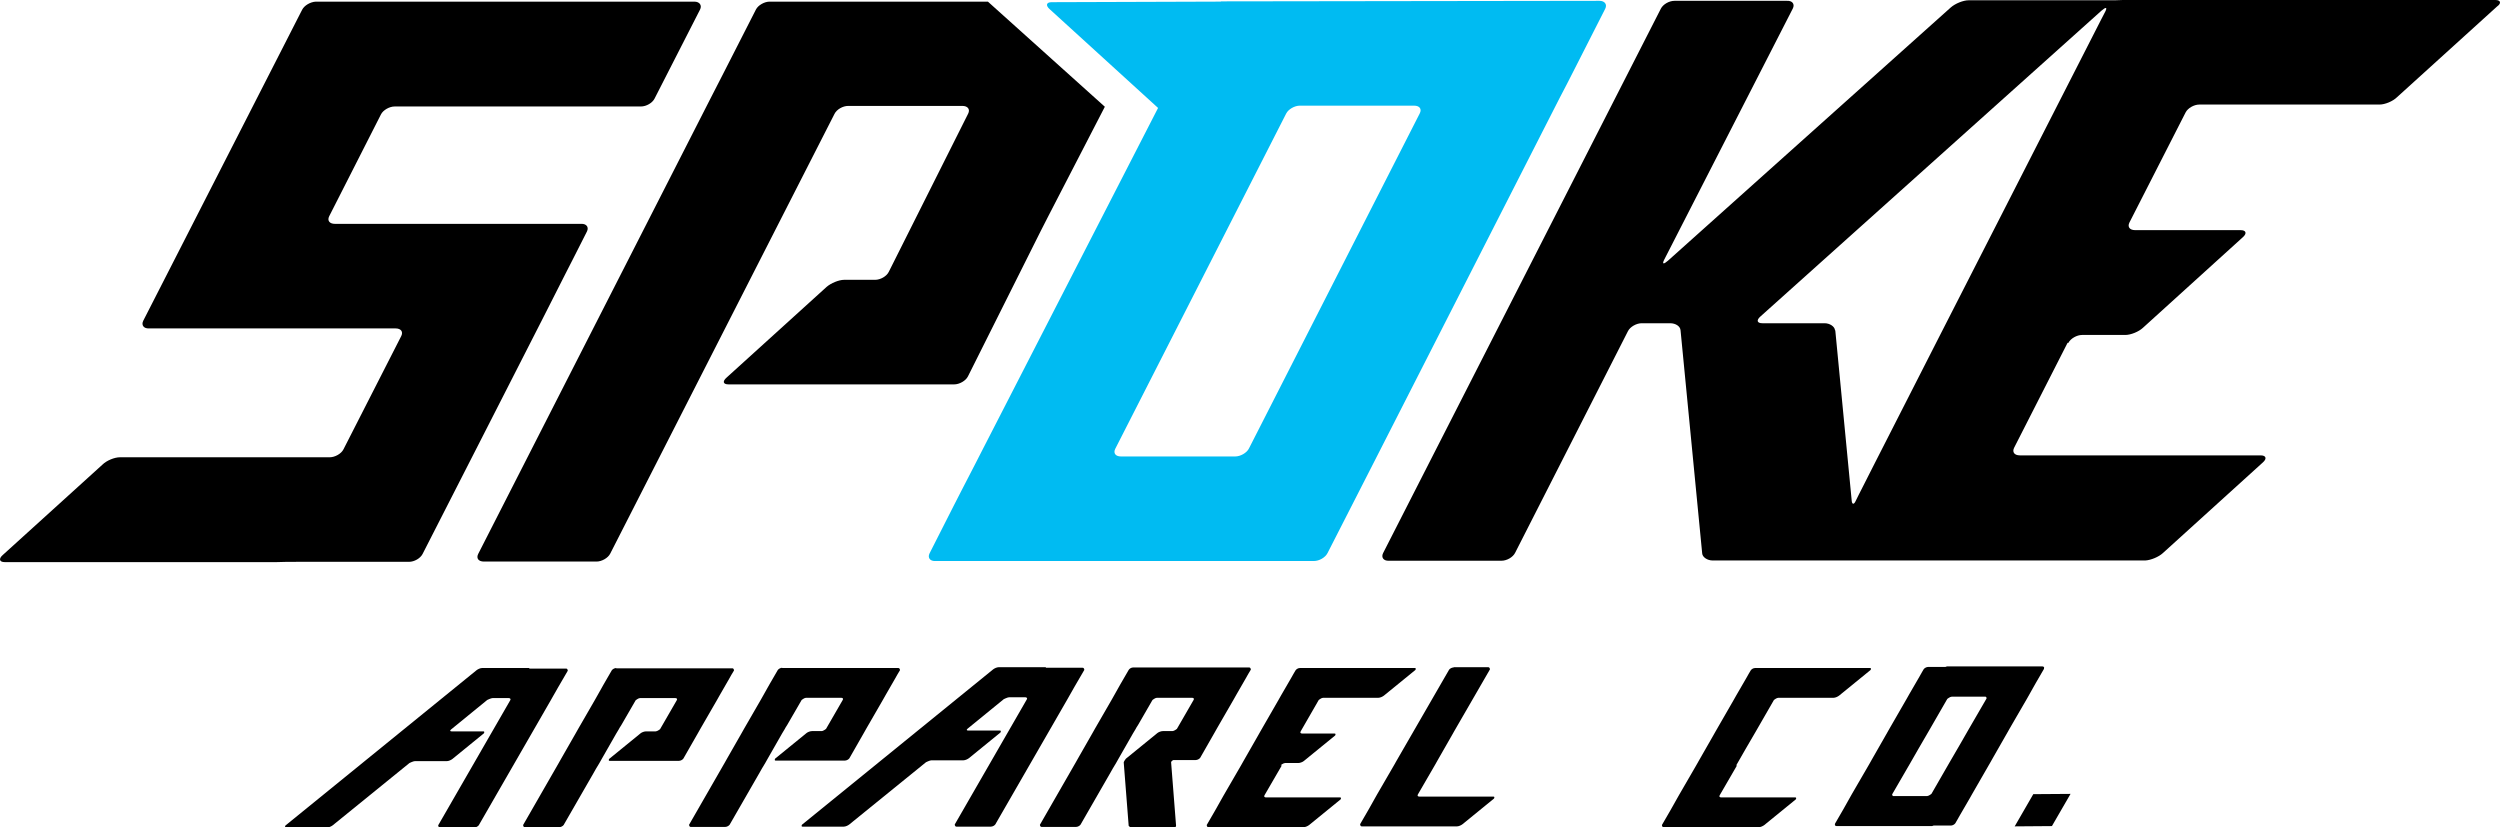<svg width="142" height="47" viewBox="0 0 142 47" fill="none" xmlns="http://www.w3.org/2000/svg">
<g clip-path="url(#clip0_327_207)">
<path d="M35.002 37.944C34.909 37.944 34.8 38.006 34.753 38.068L34.286 38.875C34.286 38.875 34.178 39.061 34.147 39.123L33.929 39.51C33.929 39.51 33.82 39.697 33.789 39.758L32.84 41.402C32.84 41.402 32.731 41.588 32.7 41.65L31.875 43.092C31.875 43.092 31.766 43.279 31.735 43.34L29.713 46.86C29.713 46.86 29.713 46.984 29.806 46.984H31.766C31.86 46.984 31.969 46.922 32.015 46.86L33.711 43.914C33.711 43.914 33.82 43.728 33.851 43.666L34.038 43.356C34.038 43.356 34.147 43.17 34.178 43.108L35.002 41.666C35.002 41.666 35.111 41.495 35.142 41.433C35.173 41.371 35.236 41.263 35.282 41.201L36.107 39.774C36.107 39.774 36.262 39.65 36.355 39.65H38.347C38.44 39.65 38.487 39.697 38.44 39.774L37.491 41.418C37.491 41.418 37.336 41.542 37.242 41.542H36.698C36.604 41.542 36.464 41.588 36.387 41.65L34.598 43.108C34.598 43.108 34.535 43.216 34.629 43.216H36.262C36.355 43.216 36.511 43.216 36.604 43.216H38.565C38.658 43.216 38.767 43.154 38.813 43.092L39.638 41.65C39.638 41.65 39.747 41.464 39.778 41.402L40.727 39.758C40.727 39.758 40.836 39.572 40.867 39.51L41.411 38.565C41.411 38.565 41.52 38.378 41.551 38.316L41.691 38.084C41.691 38.084 41.691 37.96 41.598 37.96H35.002V37.944Z" fill="black"/>
<path d="M44.429 37.929C44.336 37.929 44.227 37.991 44.181 38.053L43.714 38.859C43.714 38.859 43.605 39.045 43.574 39.107L43.356 39.495C43.356 39.495 43.247 39.681 43.216 39.743L42.267 41.387C42.267 41.387 42.158 41.573 42.127 41.635L41.303 43.077C41.303 43.077 41.194 43.263 41.163 43.325L39.14 46.845C39.14 46.845 39.14 46.969 39.233 46.969H41.194C41.287 46.969 41.396 46.907 41.443 46.845L43.138 43.899C43.138 43.899 43.247 43.713 43.278 43.651L43.465 43.34C43.465 43.34 43.574 43.154 43.605 43.092L44.429 41.65C44.429 41.65 44.538 41.48 44.569 41.418C44.6 41.356 44.663 41.247 44.709 41.185L45.534 39.758C45.534 39.758 45.689 39.634 45.783 39.634H47.774C47.867 39.634 47.914 39.681 47.867 39.758L46.918 41.402C46.918 41.402 46.763 41.526 46.669 41.526H46.125C46.032 41.526 45.892 41.573 45.814 41.635L44.025 43.092C44.025 43.092 43.963 43.201 44.056 43.201H45.689C45.783 43.201 45.938 43.201 46.032 43.201H47.992C48.085 43.201 48.194 43.139 48.241 43.077L49.065 41.635C49.065 41.635 49.174 41.449 49.205 41.387L50.154 39.743C50.154 39.743 50.263 39.557 50.294 39.495L50.839 38.549C50.839 38.549 50.947 38.363 50.979 38.301L51.119 38.068C51.119 38.068 51.119 37.944 51.025 37.944H44.429V37.929Z" fill="black"/>
<path d="M72.742 43.465C72.742 43.465 72.898 43.34 72.991 43.34H73.738C73.831 43.34 73.971 43.294 74.049 43.232L75.838 41.774C75.838 41.774 75.9 41.666 75.807 41.666H73.971C73.878 41.666 73.831 41.619 73.878 41.542L74.905 39.758C74.905 39.758 75.06 39.634 75.153 39.634H78.296C78.389 39.634 78.529 39.572 78.607 39.51L80.396 38.053C80.396 38.053 80.458 37.944 80.365 37.944H73.831C73.738 37.944 73.629 38.006 73.582 38.084L73.473 38.27C73.473 38.27 73.365 38.456 73.333 38.518L72.758 39.51C72.758 39.51 72.649 39.697 72.618 39.758L71.591 41.542C71.591 41.542 71.482 41.728 71.451 41.79L70.627 43.232C70.627 43.232 70.518 43.418 70.487 43.48L69.507 45.17C69.507 45.17 69.398 45.356 69.367 45.418L69.149 45.806C69.149 45.806 69.04 45.992 69.009 46.054L68.542 46.86C68.542 46.86 68.542 46.984 68.635 46.984H74.049C74.142 46.984 74.282 46.922 74.36 46.86L76.149 45.403C76.149 45.403 76.211 45.294 76.118 45.294H71.918C71.824 45.294 71.778 45.248 71.824 45.17L72.805 43.48L72.742 43.465Z" fill="black"/>
<path d="M98.613 43.48C98.613 43.48 99.686 41.604 99.733 41.542L100.76 39.758C100.76 39.758 100.915 39.634 101.008 39.634H104.151C104.244 39.634 104.384 39.572 104.462 39.51L106.251 38.053C106.251 38.053 106.313 37.944 106.22 37.944H99.686C99.593 37.944 99.484 38.006 99.437 38.084L99.328 38.27C99.328 38.27 99.219 38.456 99.188 38.518L98.613 39.51C98.613 39.51 98.504 39.697 98.473 39.758L97.446 41.542C97.446 41.542 97.337 41.728 97.306 41.79L96.481 43.232C96.481 43.232 96.373 43.418 96.341 43.48L95.362 45.17C95.362 45.17 95.253 45.356 95.222 45.418L95.004 45.806C95.004 45.806 94.895 45.992 94.864 46.054L94.397 46.86C94.397 46.86 94.397 46.984 94.49 46.984H99.904C99.997 46.984 100.137 46.922 100.215 46.86L102.004 45.403C102.004 45.403 102.066 45.294 101.973 45.294H97.773C97.679 45.294 97.633 45.248 97.679 45.17L98.659 43.48H98.613Z" fill="black"/>
<path d="M116.099 37.96C116.099 37.96 116.114 37.913 116.099 37.898C116.083 37.867 116.052 37.851 116.005 37.851H110.592C110.592 37.851 110.529 37.867 110.498 37.882H109.518C109.425 37.882 109.316 37.944 109.269 38.006L109.16 38.192C109.16 38.192 109.051 38.378 109.02 38.441L108.445 39.433C108.445 39.433 108.336 39.619 108.305 39.681L107.278 41.464C107.278 41.464 107.169 41.65 107.138 41.712L106.314 43.154C106.314 43.154 106.205 43.34 106.174 43.403L105.193 45.093C105.193 45.093 105.085 45.279 105.053 45.341L104.836 45.728C104.836 45.728 104.727 45.914 104.696 45.977L104.229 46.783C104.229 46.783 104.229 46.798 104.229 46.814C104.213 46.845 104.213 46.86 104.229 46.876C104.245 46.907 104.276 46.922 104.322 46.922H109.736C109.736 46.922 109.798 46.907 109.829 46.892H110.809C110.903 46.892 111.012 46.829 111.058 46.767L111.167 46.581C111.167 46.581 111.276 46.395 111.307 46.333L111.883 45.341C111.883 45.341 111.992 45.155 112.023 45.093L113.05 43.309C113.05 43.309 113.158 43.123 113.19 43.061L114.014 41.619C114.014 41.619 114.123 41.433 114.154 41.371L115.134 39.681C115.134 39.681 115.243 39.495 115.274 39.433L115.492 39.045C115.492 39.045 115.601 38.859 115.632 38.797L116.099 37.991C116.099 37.991 116.099 37.975 116.099 37.96ZM107.48 45.108L108.46 43.418C108.46 43.418 109.534 41.542 109.58 41.48L110.607 39.697C110.607 39.697 110.763 39.572 110.856 39.572H112.785C112.785 39.572 112.863 39.619 112.832 39.681L111.852 41.371C111.852 41.371 110.778 43.247 110.732 43.309L109.705 45.093C109.705 45.093 109.549 45.217 109.456 45.217H107.527C107.527 45.217 107.449 45.17 107.48 45.108Z" fill="black"/>
<path d="M82.559 37.913C82.465 37.913 82.356 37.975 82.31 38.037L79.338 43.185C79.338 43.185 79.23 43.371 79.198 43.434L78.218 45.124C78.218 45.124 78.109 45.31 78.078 45.372L77.861 45.76C77.861 45.76 77.752 45.946 77.721 46.008L77.254 46.814C77.254 46.814 77.254 46.938 77.347 46.938H82.761C82.854 46.938 82.994 46.876 83.072 46.814L84.861 45.356C84.861 45.356 84.923 45.248 84.83 45.248H80.63C80.536 45.248 80.49 45.201 80.536 45.124L81.516 43.434C81.516 43.434 81.625 43.247 81.656 43.185L82.481 41.743C82.481 41.743 82.59 41.557 82.621 41.495L84.628 38.022C84.628 38.022 84.628 37.898 84.534 37.898H82.574L82.559 37.913Z" fill="black"/>
<path d="M30.071 37.944C29.977 37.944 29.899 37.944 29.899 37.944C29.899 37.944 29.822 37.944 29.728 37.944H27.379C27.286 37.944 27.146 38.006 27.068 38.068L16.21 46.892C16.21 46.892 16.148 47 16.241 47H18.59C18.683 47 18.823 46.938 18.901 46.876L23.257 43.34C23.257 43.34 23.475 43.232 23.568 43.232H25.388C25.482 43.232 25.622 43.17 25.699 43.108L27.488 41.65C27.488 41.65 27.55 41.542 27.457 41.542H25.653C25.559 41.542 25.544 41.495 25.622 41.433L27.675 39.758C27.675 39.758 27.893 39.65 27.986 39.65H28.888C28.982 39.65 29.028 39.712 28.982 39.774L24.89 46.876C24.89 46.876 24.89 47 24.984 47H26.944C27.037 47 27.146 46.938 27.193 46.876L31.284 39.774C31.284 39.774 31.393 39.588 31.424 39.526L31.549 39.309C31.549 39.309 31.657 39.123 31.689 39.061L32.249 38.099C32.249 38.099 32.249 37.975 32.155 37.975H30.055L30.071 37.944Z" fill="black"/>
<path d="M59.41 37.898C59.317 37.898 59.239 37.898 59.239 37.898C59.239 37.898 59.162 37.898 59.068 37.898H56.719C56.626 37.898 56.486 37.96 56.408 38.022L45.55 46.845C45.55 46.845 45.487 46.953 45.581 46.953H47.93C48.023 46.953 48.163 46.892 48.241 46.829L52.597 43.294C52.597 43.294 52.815 43.185 52.908 43.185H54.728C54.821 43.185 54.961 43.123 55.039 43.061L56.828 41.604C56.828 41.604 56.89 41.495 56.797 41.495H54.992C54.899 41.495 54.883 41.449 54.961 41.387L57.015 39.712C57.015 39.712 57.233 39.603 57.326 39.603H58.228C58.322 39.603 58.368 39.666 58.322 39.727L54.23 46.829C54.23 46.829 54.23 46.953 54.324 46.953H56.284C56.377 46.953 56.486 46.892 56.532 46.829L60.624 39.727C60.624 39.727 60.733 39.541 60.764 39.479L60.888 39.262C60.888 39.262 60.997 39.076 61.028 39.014L61.588 38.053C61.588 38.053 61.588 37.929 61.495 37.929H59.395L59.41 37.898Z" fill="black"/>
<path d="M66.52 43.279C66.52 43.279 66.582 43.17 66.675 43.17H67.92C68.013 43.17 68.122 43.108 68.169 43.046L68.993 41.604C68.993 41.604 69.102 41.418 69.133 41.356L70.082 39.712C70.082 39.712 70.191 39.526 70.222 39.464L70.767 38.518C70.767 38.518 70.876 38.332 70.907 38.27L71.047 38.037C71.047 38.037 71.047 37.913 70.954 37.913H64.358C64.264 37.913 64.155 37.975 64.109 38.053L63.642 38.859C63.642 38.859 63.533 39.045 63.502 39.107L63.284 39.495C63.284 39.495 63.175 39.681 63.144 39.743L62.195 41.387C62.195 41.387 62.086 41.573 62.055 41.635L61.231 43.077C61.231 43.077 61.122 43.263 61.091 43.325L59.068 46.845C59.068 46.845 59.068 46.969 59.162 46.969H61.122C61.215 46.969 61.324 46.907 61.371 46.845L63.066 43.899C63.066 43.899 63.175 43.713 63.206 43.651L63.393 43.34C63.393 43.34 63.502 43.154 63.533 43.092L64.358 41.65C64.358 41.65 64.466 41.48 64.498 41.418C64.529 41.356 64.591 41.247 64.638 41.185L65.462 39.758C65.462 39.758 65.618 39.634 65.711 39.634H67.702C67.796 39.634 67.842 39.681 67.796 39.758L66.847 41.402C66.847 41.402 66.691 41.526 66.598 41.526H66.053C65.96 41.526 65.82 41.573 65.742 41.635L63.953 43.092C63.953 43.092 63.813 43.263 63.829 43.325L64.109 46.907C64.109 46.907 64.202 47.016 64.295 47.016H66.644C66.738 47.016 66.816 46.953 66.8 46.892L66.52 43.309V43.279Z" fill="black"/>
<path d="M117.607 45.093L115.491 45.108L114.434 46.938L116.549 46.922L117.607 45.093Z" fill="black"/>
<path d="M62.755 6.063L59.566 12.235C59.442 12.483 59.239 12.87 59.115 13.118L54.977 21.383C54.852 21.631 54.495 21.833 54.199 21.833H47.805C47.494 21.833 46.996 21.833 46.685 21.833H41.381C41.069 21.833 41.023 21.663 41.272 21.445L46.95 16.297C47.199 16.08 47.65 15.894 47.945 15.894H49.703C50.014 15.894 50.357 15.693 50.481 15.444L54.993 6.451C55.117 6.203 54.961 6.016 54.666 6.016H48.179C47.868 6.016 47.525 6.218 47.401 6.466L34.66 31.447C34.536 31.695 34.178 31.897 33.882 31.897H27.489C27.177 31.897 27.038 31.711 27.162 31.463L39.903 6.482C40.027 6.234 40.229 5.846 40.354 5.598L41.038 4.264C41.163 4.016 41.365 3.629 41.489 3.38L42.936 0.543C43.061 0.295 43.419 0.093 43.714 0.093H56.113L62.755 6.063Z" fill="black"/>
<path d="M36.402 6.048C36.714 6.048 37.056 5.846 37.18 5.598L39.763 0.543C39.887 0.295 39.731 0.093 39.436 0.093H17.937C17.626 0.109 17.284 0.31 17.159 0.558L16.739 1.38C16.614 1.628 16.412 2.016 16.288 2.264L14.577 5.613C14.452 5.861 14.25 6.249 14.126 6.497L11.17 12.281C11.045 12.529 10.843 12.917 10.719 13.165L8.136 18.22C8.012 18.468 8.167 18.67 8.463 18.654H14.857C15.168 18.654 15.666 18.654 15.977 18.654H22.464C22.775 18.654 22.915 18.84 22.791 19.088L19.508 25.524C19.384 25.772 19.026 25.973 18.73 25.973H6.814C6.503 25.973 6.052 26.159 5.818 26.392L0.156 31.525C-0.093 31.742 -0.031 31.928 0.265 31.928H15.712C16.023 31.912 16.521 31.912 16.832 31.912H23.226C23.537 31.912 23.879 31.711 24.004 31.463L26.586 26.407C26.711 26.159 26.913 25.772 27.037 25.524L30.32 19.088C30.444 18.84 30.646 18.453 30.771 18.205L32.14 15.506C32.264 15.258 32.467 14.871 32.591 14.623L33.338 13.149C33.462 12.901 33.307 12.7 33.011 12.715H19.026C18.715 12.715 18.575 12.529 18.699 12.281L21.639 6.497C21.764 6.249 22.122 6.048 22.417 6.048H36.402Z" fill="black"/>
<path d="M117.483 19.476C117.607 19.228 117.965 19.026 118.261 19.026H120.718C121.03 19.026 121.481 18.84 121.714 18.623L127.392 13.475C127.641 13.258 127.579 13.072 127.268 13.072H121.278C120.967 13.072 120.827 12.886 120.952 12.638L124.141 6.389C124.265 6.141 124.623 5.939 124.919 5.939H135.155C135.466 5.939 135.917 5.753 136.151 5.52L141.829 0.372C142.093 0.186 142.046 0 141.735 0H120.578C120.267 0.016 120.018 0.016 120.018 0.016C120.018 0.016 119.77 0.016 119.458 0.016H111.82C111.509 0.016 111.058 0.202 110.809 0.419L94.739 14.809C94.49 15.026 94.397 15.01 94.521 14.762L101.833 0.481C101.957 0.233 101.802 0.031 101.506 0.047H95.112C94.801 0.047 94.459 0.248 94.335 0.496L78.56 31.416C78.436 31.664 78.591 31.866 78.887 31.85H85.281C85.592 31.85 85.934 31.649 86.058 31.401L92.468 18.809C92.592 18.561 92.95 18.36 93.246 18.36H94.864C95.175 18.36 95.439 18.53 95.455 18.763L96.684 31.431C96.699 31.649 96.979 31.835 97.275 31.835H103.093C103.404 31.835 103.653 31.835 103.653 31.835C103.653 31.835 103.902 31.835 104.213 31.835H121.854C122.165 31.819 122.616 31.633 122.85 31.416L128.528 26.268C128.777 26.051 128.715 25.865 128.403 25.865H114.729C114.418 25.865 114.278 25.679 114.403 25.43L117.436 19.476H117.483ZM104.229 18.763C104.213 18.546 103.933 18.36 103.637 18.36H100.106C99.795 18.36 99.748 18.189 99.997 17.972L119.365 0.605C119.614 0.388 119.707 0.403 119.583 0.651L119.334 1.132C119.209 1.38 119.007 1.768 118.883 2.016L117.094 5.52C116.969 5.768 116.767 6.156 116.643 6.404L113.454 12.653C113.329 12.901 113.127 13.289 113.002 13.537L110.42 18.592C110.296 18.84 110.093 19.228 109.969 19.476L106.935 25.43C106.811 25.679 106.609 26.066 106.484 26.314L105.8 27.663C105.675 27.912 105.489 28.268 105.395 28.47C105.302 28.671 105.193 28.656 105.177 28.439L104.244 18.763H104.229Z" fill="black"/>
<path d="M65.773 6.141L55.833 25.493C55.708 25.741 55.506 26.128 55.381 26.376L54.604 27.881C54.479 28.129 54.277 28.516 54.152 28.764L52.799 31.431C52.675 31.68 52.83 31.881 53.126 31.866H67.111C67.422 31.866 67.92 31.866 68.231 31.866H74.625C74.936 31.866 75.278 31.664 75.403 31.416L77.985 26.361C78.109 26.113 78.312 25.725 78.436 25.477L88.144 6.435C88.268 6.187 88.47 5.799 88.595 5.551L88.999 4.776C89.124 4.528 89.326 4.14 89.45 3.892L91.177 0.496C91.301 0.248 91.146 0.047 90.85 0.047L69.351 0.078M70.938 25.477C70.814 25.725 70.456 25.927 70.16 25.927H63.673C63.362 25.927 63.222 25.741 63.346 25.493L73.054 6.451C73.178 6.203 73.536 6.001 73.832 6.001H80.319C80.63 6.001 80.77 6.187 80.645 6.435L70.938 25.477ZM73.411 0.078L59.737 0.124C59.426 0.124 59.379 0.31 59.628 0.527L65.789 6.141" fill="#00BBF2"/>
</g>
<defs>
<clipPath id="clip0_327_207">
<rect width="142" height="47" fill="white"/>
</clipPath>
</defs>
</svg>
